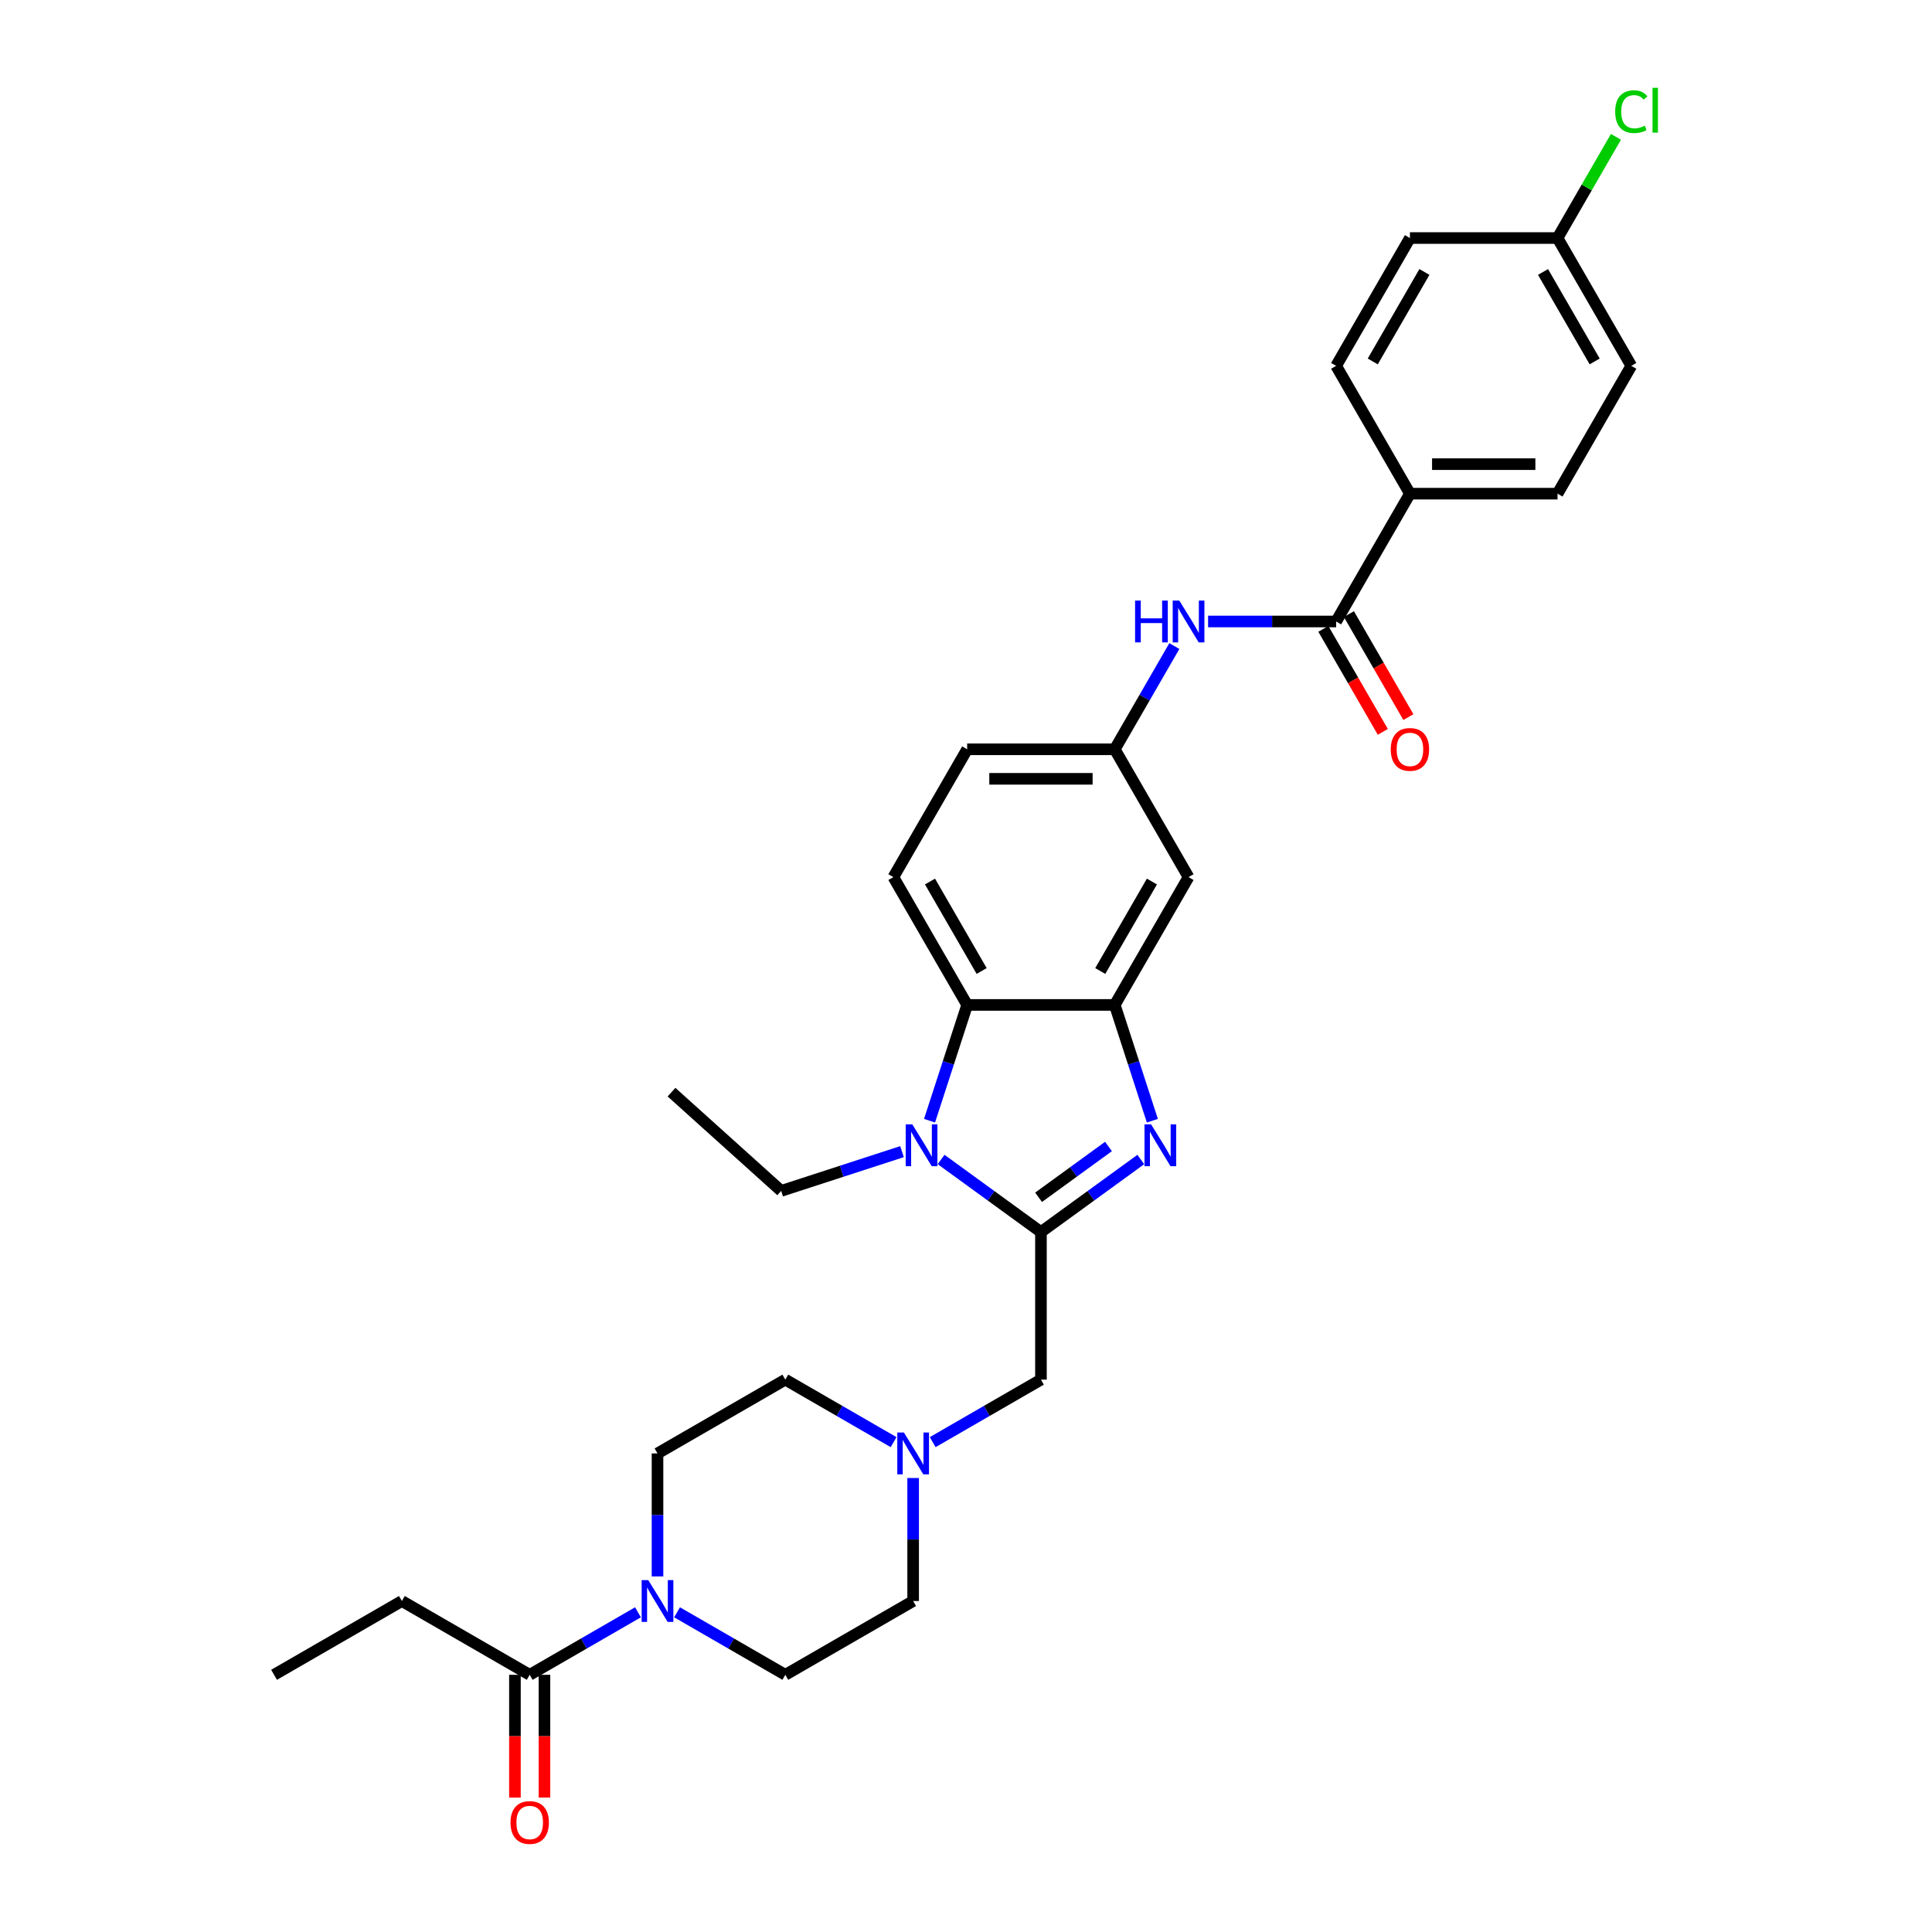<?xml version='1.0' encoding='iso-8859-1'?>
<svg version='1.1' baseProfile='full'
              xmlns='http://www.w3.org/2000/svg'
                      xmlns:rdkit='http://www.rdkit.org/xml'
                      xmlns:xlink='http://www.w3.org/1999/xlink'
                  xml:space='preserve'
width='1000px' height='1000px' viewBox='0 0 1000 1000'>
<!-- END OF HEADER -->
<rect style='opacity:1.0;fill:#FFFFFF;stroke:none' width='1000' height='1000' x='0' y='0'> </rect>
<path class='bond-0' d='M 538.797,637.704 L 564.641,618.927' style='fill:none;fill-rule:evenodd;stroke:#000000;stroke-width:6px;stroke-linecap:butt;stroke-linejoin:miter;stroke-opacity:1' />
<path class='bond-0' d='M 564.641,618.927 L 590.485,600.151' style='fill:none;fill-rule:evenodd;stroke:#0000FF;stroke-width:6px;stroke-linecap:butt;stroke-linejoin:miter;stroke-opacity:1' />
<path class='bond-0' d='M 537.57,619.711 L 555.661,606.567' style='fill:none;fill-rule:evenodd;stroke:#000000;stroke-width:6px;stroke-linecap:butt;stroke-linejoin:miter;stroke-opacity:1' />
<path class='bond-0' d='M 555.661,606.567 L 573.752,593.423' style='fill:none;fill-rule:evenodd;stroke:#0000FF;stroke-width:6px;stroke-linecap:butt;stroke-linejoin:miter;stroke-opacity:1' />
<path class='bond-1' d='M 538.797,637.704 L 512.954,618.927' style='fill:none;fill-rule:evenodd;stroke:#000000;stroke-width:6px;stroke-linecap:butt;stroke-linejoin:miter;stroke-opacity:1' />
<path class='bond-1' d='M 512.954,618.927 L 487.11,600.151' style='fill:none;fill-rule:evenodd;stroke:#0000FF;stroke-width:6px;stroke-linecap:butt;stroke-linejoin:miter;stroke-opacity:1' />
<path class='bond-9' d='M 538.797,637.704 L 538.797,714.096' style='fill:none;fill-rule:evenodd;stroke:#000000;stroke-width:6px;stroke-linecap:butt;stroke-linejoin:miter;stroke-opacity:1' />
<path class='bond-2' d='M 596.464,580.075 L 586.729,550.113' style='fill:none;fill-rule:evenodd;stroke:#0000FF;stroke-width:6px;stroke-linecap:butt;stroke-linejoin:miter;stroke-opacity:1' />
<path class='bond-2' d='M 586.729,550.113 L 576.993,520.15' style='fill:none;fill-rule:evenodd;stroke:#000000;stroke-width:6px;stroke-linecap:butt;stroke-linejoin:miter;stroke-opacity:1' />
<path class='bond-3' d='M 481.131,580.075 L 490.866,550.113' style='fill:none;fill-rule:evenodd;stroke:#0000FF;stroke-width:6px;stroke-linecap:butt;stroke-linejoin:miter;stroke-opacity:1' />
<path class='bond-3' d='M 490.866,550.113 L 500.602,520.15' style='fill:none;fill-rule:evenodd;stroke:#000000;stroke-width:6px;stroke-linecap:butt;stroke-linejoin:miter;stroke-opacity:1' />
<path class='bond-23' d='M 466.881,596.089 L 435.612,606.249' style='fill:none;fill-rule:evenodd;stroke:#0000FF;stroke-width:6px;stroke-linecap:butt;stroke-linejoin:miter;stroke-opacity:1' />
<path class='bond-23' d='M 435.612,606.249 L 404.343,616.409' style='fill:none;fill-rule:evenodd;stroke:#000000;stroke-width:6px;stroke-linecap:butt;stroke-linejoin:miter;stroke-opacity:1' />
<path class='bond-10' d='M 576.993,520.15 L 615.189,453.993' style='fill:none;fill-rule:evenodd;stroke:#000000;stroke-width:6px;stroke-linecap:butt;stroke-linejoin:miter;stroke-opacity:1' />
<path class='bond-10' d='M 569.491,502.587 L 596.228,456.277' style='fill:none;fill-rule:evenodd;stroke:#000000;stroke-width:6px;stroke-linecap:butt;stroke-linejoin:miter;stroke-opacity:1' />
<path class='bond-31' d='M 576.993,520.15 L 500.602,520.15' style='fill:none;fill-rule:evenodd;stroke:#000000;stroke-width:6px;stroke-linecap:butt;stroke-linejoin:miter;stroke-opacity:1' />
<path class='bond-11' d='M 500.602,520.15 L 462.406,453.993' style='fill:none;fill-rule:evenodd;stroke:#000000;stroke-width:6px;stroke-linecap:butt;stroke-linejoin:miter;stroke-opacity:1' />
<path class='bond-11' d='M 508.104,502.587 L 481.367,456.277' style='fill:none;fill-rule:evenodd;stroke:#000000;stroke-width:6px;stroke-linecap:butt;stroke-linejoin:miter;stroke-opacity:1' />
<path class='bond-4' d='M 340.326,815.956 L 340.326,784.124' style='fill:none;fill-rule:evenodd;stroke:#0000FF;stroke-width:6px;stroke-linecap:butt;stroke-linejoin:miter;stroke-opacity:1' />
<path class='bond-4' d='M 340.326,784.124 L 340.326,752.291' style='fill:none;fill-rule:evenodd;stroke:#000000;stroke-width:6px;stroke-linecap:butt;stroke-linejoin:miter;stroke-opacity:1' />
<path class='bond-6' d='M 330.212,834.522 L 302.191,850.7' style='fill:none;fill-rule:evenodd;stroke:#0000FF;stroke-width:6px;stroke-linecap:butt;stroke-linejoin:miter;stroke-opacity:1' />
<path class='bond-6' d='M 302.191,850.7 L 274.17,866.879' style='fill:none;fill-rule:evenodd;stroke:#000000;stroke-width:6px;stroke-linecap:butt;stroke-linejoin:miter;stroke-opacity:1' />
<path class='bond-32' d='M 350.441,834.522 L 378.462,850.7' style='fill:none;fill-rule:evenodd;stroke:#0000FF;stroke-width:6px;stroke-linecap:butt;stroke-linejoin:miter;stroke-opacity:1' />
<path class='bond-32' d='M 378.462,850.7 L 406.483,866.879' style='fill:none;fill-rule:evenodd;stroke:#000000;stroke-width:6px;stroke-linecap:butt;stroke-linejoin:miter;stroke-opacity:1' />
<path class='bond-5' d='M 691.58,321.679 L 658.442,321.679' style='fill:none;fill-rule:evenodd;stroke:#000000;stroke-width:6px;stroke-linecap:butt;stroke-linejoin:miter;stroke-opacity:1' />
<path class='bond-5' d='M 658.442,321.679 L 625.303,321.679' style='fill:none;fill-rule:evenodd;stroke:#0000FF;stroke-width:6px;stroke-linecap:butt;stroke-linejoin:miter;stroke-opacity:1' />
<path class='bond-12' d='M 691.58,321.679 L 729.776,255.522' style='fill:none;fill-rule:evenodd;stroke:#000000;stroke-width:6px;stroke-linecap:butt;stroke-linejoin:miter;stroke-opacity:1' />
<path class='bond-14' d='M 684.965,325.498 L 700.353,352.152' style='fill:none;fill-rule:evenodd;stroke:#000000;stroke-width:6px;stroke-linecap:butt;stroke-linejoin:miter;stroke-opacity:1' />
<path class='bond-14' d='M 700.353,352.152 L 715.742,378.806' style='fill:none;fill-rule:evenodd;stroke:#FF0000;stroke-width:6px;stroke-linecap:butt;stroke-linejoin:miter;stroke-opacity:1' />
<path class='bond-14' d='M 698.196,317.859 L 713.585,344.513' style='fill:none;fill-rule:evenodd;stroke:#000000;stroke-width:6px;stroke-linecap:butt;stroke-linejoin:miter;stroke-opacity:1' />
<path class='bond-14' d='M 713.585,344.513 L 728.973,371.167' style='fill:none;fill-rule:evenodd;stroke:#FF0000;stroke-width:6px;stroke-linecap:butt;stroke-linejoin:miter;stroke-opacity:1' />
<path class='bond-17' d='M 266.53,866.879 L 266.53,898.65' style='fill:none;fill-rule:evenodd;stroke:#000000;stroke-width:6px;stroke-linecap:butt;stroke-linejoin:miter;stroke-opacity:1' />
<path class='bond-17' d='M 266.53,898.65 L 266.53,930.421' style='fill:none;fill-rule:evenodd;stroke:#FF0000;stroke-width:6px;stroke-linecap:butt;stroke-linejoin:miter;stroke-opacity:1' />
<path class='bond-17' d='M 281.809,866.879 L 281.809,898.65' style='fill:none;fill-rule:evenodd;stroke:#000000;stroke-width:6px;stroke-linecap:butt;stroke-linejoin:miter;stroke-opacity:1' />
<path class='bond-17' d='M 281.809,898.65 L 281.809,930.421' style='fill:none;fill-rule:evenodd;stroke:#FF0000;stroke-width:6px;stroke-linecap:butt;stroke-linejoin:miter;stroke-opacity:1' />
<path class='bond-28' d='M 274.17,866.879 L 208.013,828.683' style='fill:none;fill-rule:evenodd;stroke:#000000;stroke-width:6px;stroke-linecap:butt;stroke-linejoin:miter;stroke-opacity:1' />
<path class='bond-7' d='M 607.841,334.406 L 592.417,361.121' style='fill:none;fill-rule:evenodd;stroke:#0000FF;stroke-width:6px;stroke-linecap:butt;stroke-linejoin:miter;stroke-opacity:1' />
<path class='bond-7' d='M 592.417,361.121 L 576.993,387.836' style='fill:none;fill-rule:evenodd;stroke:#000000;stroke-width:6px;stroke-linecap:butt;stroke-linejoin:miter;stroke-opacity:1' />
<path class='bond-8' d='M 482.755,746.452 L 510.776,730.274' style='fill:none;fill-rule:evenodd;stroke:#0000FF;stroke-width:6px;stroke-linecap:butt;stroke-linejoin:miter;stroke-opacity:1' />
<path class='bond-8' d='M 510.776,730.274 L 538.797,714.096' style='fill:none;fill-rule:evenodd;stroke:#000000;stroke-width:6px;stroke-linecap:butt;stroke-linejoin:miter;stroke-opacity:1' />
<path class='bond-20' d='M 472.64,765.018 L 472.64,796.85' style='fill:none;fill-rule:evenodd;stroke:#0000FF;stroke-width:6px;stroke-linecap:butt;stroke-linejoin:miter;stroke-opacity:1' />
<path class='bond-20' d='M 472.64,796.85 L 472.64,828.683' style='fill:none;fill-rule:evenodd;stroke:#000000;stroke-width:6px;stroke-linecap:butt;stroke-linejoin:miter;stroke-opacity:1' />
<path class='bond-21' d='M 462.526,746.452 L 434.505,730.274' style='fill:none;fill-rule:evenodd;stroke:#0000FF;stroke-width:6px;stroke-linecap:butt;stroke-linejoin:miter;stroke-opacity:1' />
<path class='bond-21' d='M 434.505,730.274 L 406.483,714.096' style='fill:none;fill-rule:evenodd;stroke:#000000;stroke-width:6px;stroke-linecap:butt;stroke-linejoin:miter;stroke-opacity:1' />
<path class='bond-13' d='M 615.189,453.993 L 576.993,387.836' style='fill:none;fill-rule:evenodd;stroke:#000000;stroke-width:6px;stroke-linecap:butt;stroke-linejoin:miter;stroke-opacity:1' />
<path class='bond-22' d='M 462.406,453.993 L 500.602,387.836' style='fill:none;fill-rule:evenodd;stroke:#000000;stroke-width:6px;stroke-linecap:butt;stroke-linejoin:miter;stroke-opacity:1' />
<path class='bond-18' d='M 729.776,255.522 L 806.168,255.522' style='fill:none;fill-rule:evenodd;stroke:#000000;stroke-width:6px;stroke-linecap:butt;stroke-linejoin:miter;stroke-opacity:1' />
<path class='bond-18' d='M 741.235,240.243 L 794.709,240.243' style='fill:none;fill-rule:evenodd;stroke:#000000;stroke-width:6px;stroke-linecap:butt;stroke-linejoin:miter;stroke-opacity:1' />
<path class='bond-19' d='M 729.776,255.522 L 691.58,189.365' style='fill:none;fill-rule:evenodd;stroke:#000000;stroke-width:6px;stroke-linecap:butt;stroke-linejoin:miter;stroke-opacity:1' />
<path class='bond-33' d='M 576.993,387.836 L 500.602,387.836' style='fill:none;fill-rule:evenodd;stroke:#000000;stroke-width:6px;stroke-linecap:butt;stroke-linejoin:miter;stroke-opacity:1' />
<path class='bond-33' d='M 565.534,403.114 L 512.06,403.114' style='fill:none;fill-rule:evenodd;stroke:#000000;stroke-width:6px;stroke-linecap:butt;stroke-linejoin:miter;stroke-opacity:1' />
<path class='bond-15' d='M 340.326,752.291 L 406.483,714.096' style='fill:none;fill-rule:evenodd;stroke:#000000;stroke-width:6px;stroke-linecap:butt;stroke-linejoin:miter;stroke-opacity:1' />
<path class='bond-16' d='M 406.483,866.879 L 472.64,828.683' style='fill:none;fill-rule:evenodd;stroke:#000000;stroke-width:6px;stroke-linecap:butt;stroke-linejoin:miter;stroke-opacity:1' />
<path class='bond-26' d='M 806.168,255.522 L 844.363,189.365' style='fill:none;fill-rule:evenodd;stroke:#000000;stroke-width:6px;stroke-linecap:butt;stroke-linejoin:miter;stroke-opacity:1' />
<path class='bond-25' d='M 691.58,189.365 L 729.776,123.208' style='fill:none;fill-rule:evenodd;stroke:#000000;stroke-width:6px;stroke-linecap:butt;stroke-linejoin:miter;stroke-opacity:1' />
<path class='bond-25' d='M 710.541,187.08 L 737.278,140.77' style='fill:none;fill-rule:evenodd;stroke:#000000;stroke-width:6px;stroke-linecap:butt;stroke-linejoin:miter;stroke-opacity:1' />
<path class='bond-29' d='M 404.343,616.409 L 347.573,565.293' style='fill:none;fill-rule:evenodd;stroke:#000000;stroke-width:6px;stroke-linecap:butt;stroke-linejoin:miter;stroke-opacity:1' />
<path class='bond-24' d='M 806.168,123.208 L 729.776,123.208' style='fill:none;fill-rule:evenodd;stroke:#000000;stroke-width:6px;stroke-linecap:butt;stroke-linejoin:miter;stroke-opacity:1' />
<path class='bond-27' d='M 806.168,123.208 L 821.287,97.02' style='fill:none;fill-rule:evenodd;stroke:#000000;stroke-width:6px;stroke-linecap:butt;stroke-linejoin:miter;stroke-opacity:1' />
<path class='bond-27' d='M 821.287,97.02 L 836.407,70.832' style='fill:none;fill-rule:evenodd;stroke:#00CC00;stroke-width:6px;stroke-linecap:butt;stroke-linejoin:miter;stroke-opacity:1' />
<path class='bond-34' d='M 806.168,123.208 L 844.363,189.365' style='fill:none;fill-rule:evenodd;stroke:#000000;stroke-width:6px;stroke-linecap:butt;stroke-linejoin:miter;stroke-opacity:1' />
<path class='bond-34' d='M 798.666,140.77 L 825.403,187.08' style='fill:none;fill-rule:evenodd;stroke:#000000;stroke-width:6px;stroke-linecap:butt;stroke-linejoin:miter;stroke-opacity:1' />
<path class='bond-30' d='M 208.013,828.683 L 141.856,866.879' style='fill:none;fill-rule:evenodd;stroke:#000000;stroke-width:6px;stroke-linecap:butt;stroke-linejoin:miter;stroke-opacity:1' />
<path  class='atom-1' d='M 595.817 581.985
L 602.906 593.444
Q 603.609 594.575, 604.74 596.622
Q 605.87 598.669, 605.932 598.791
L 605.932 581.985
L 608.804 581.985
L 608.804 603.619
L 605.84 603.619
L 598.231 591.091
Q 597.345 589.624, 596.398 587.944
Q 595.481 586.263, 595.206 585.744
L 595.206 603.619
L 592.395 603.619
L 592.395 581.985
L 595.817 581.985
' fill='#0000FF'/>
<path  class='atom-2' d='M 472.213 581.985
L 479.302 593.444
Q 480.005 594.575, 481.136 596.622
Q 482.266 598.669, 482.328 598.791
L 482.328 581.985
L 485.2 581.985
L 485.2 603.619
L 482.236 603.619
L 474.627 591.091
Q 473.741 589.624, 472.794 587.944
Q 471.877 586.263, 471.602 585.744
L 471.602 603.619
L 468.791 603.619
L 468.791 581.985
L 472.213 581.985
' fill='#0000FF'/>
<path  class='atom-5' d='M 335.544 817.866
L 342.634 829.325
Q 343.336 830.455, 344.467 832.502
Q 345.597 834.55, 345.659 834.672
L 345.659 817.866
L 348.531 817.866
L 348.531 839.5
L 345.567 839.5
L 337.958 826.972
Q 337.072 825.505, 336.125 823.824
Q 335.208 822.144, 334.933 821.624
L 334.933 839.5
L 332.122 839.5
L 332.122 817.866
L 335.544 817.866
' fill='#0000FF'/>
<path  class='atom-8' d='M 587.52 310.862
L 590.453 310.862
L 590.453 320.059
L 601.515 320.059
L 601.515 310.862
L 604.448 310.862
L 604.448 332.496
L 601.515 332.496
L 601.515 322.504
L 590.453 322.504
L 590.453 332.496
L 587.52 332.496
L 587.52 310.862
' fill='#0000FF'/>
<path  class='atom-8' d='M 610.407 310.862
L 617.496 322.32
Q 618.199 323.451, 619.329 325.498
Q 620.46 327.546, 620.521 327.668
L 620.521 310.862
L 623.393 310.862
L 623.393 332.496
L 620.429 332.496
L 612.821 319.968
Q 611.935 318.501, 610.987 316.82
Q 610.071 315.14, 609.796 314.62
L 609.796 332.496
L 606.984 332.496
L 606.984 310.862
L 610.407 310.862
' fill='#0000FF'/>
<path  class='atom-9' d='M 467.858 741.474
L 474.947 752.933
Q 475.65 754.064, 476.781 756.111
Q 477.911 758.158, 477.973 758.28
L 477.973 741.474
L 480.845 741.474
L 480.845 763.108
L 477.881 763.108
L 470.272 750.58
Q 469.386 749.113, 468.439 747.433
Q 467.522 745.752, 467.247 745.233
L 467.247 763.108
L 464.436 763.108
L 464.436 741.474
L 467.858 741.474
' fill='#0000FF'/>
<path  class='atom-15' d='M 719.845 387.897
Q 719.845 382.702, 722.412 379.799
Q 724.979 376.896, 729.776 376.896
Q 734.574 376.896, 737.14 379.799
Q 739.707 382.702, 739.707 387.897
Q 739.707 393.153, 737.11 396.147
Q 734.512 399.111, 729.776 399.111
Q 725.009 399.111, 722.412 396.147
Q 719.845 393.183, 719.845 387.897
M 729.776 396.667
Q 733.076 396.667, 734.849 394.466
Q 736.651 392.236, 736.651 387.897
Q 736.651 383.649, 734.849 381.51
Q 733.076 379.341, 729.776 379.341
Q 726.476 379.341, 724.673 381.48
Q 722.901 383.619, 722.901 387.897
Q 722.901 392.266, 724.673 394.466
Q 726.476 396.667, 729.776 396.667
' fill='#FF0000'/>
<path  class='atom-18' d='M 264.239 943.331
Q 264.239 938.137, 266.805 935.234
Q 269.372 932.331, 274.17 932.331
Q 278.967 932.331, 281.534 935.234
Q 284.1 938.137, 284.1 943.331
Q 284.1 948.587, 281.503 951.581
Q 278.906 954.545, 274.17 954.545
Q 269.403 954.545, 266.805 951.581
Q 264.239 948.617, 264.239 943.331
M 274.17 952.101
Q 277.47 952.101, 279.242 949.901
Q 281.045 947.67, 281.045 943.331
Q 281.045 939.084, 279.242 936.945
Q 277.47 934.775, 274.17 934.775
Q 270.869 934.775, 269.067 936.914
Q 267.294 939.053, 267.294 943.331
Q 267.294 947.701, 269.067 949.901
Q 270.869 952.101, 274.17 952.101
' fill='#FF0000'/>
<path  class='atom-28' d='M 836.021 57.799
Q 836.021 52.422, 838.527 49.61
Q 841.063 46.769, 845.861 46.769
Q 850.322 46.769, 852.705 49.916
L 850.689 51.566
Q 848.947 49.274, 845.861 49.274
Q 842.591 49.274, 840.849 51.474
Q 839.138 53.644, 839.138 57.799
Q 839.138 62.077, 840.911 64.277
Q 842.713 66.478, 846.197 66.478
Q 848.58 66.478, 851.361 65.041
L 852.216 67.333
Q 851.086 68.066, 849.375 68.494
Q 847.664 68.922, 845.769 68.922
Q 841.063 68.922, 838.527 66.05
Q 836.021 63.177, 836.021 57.799
' fill='#00CC00'/>
<path  class='atom-28' d='M 855.333 45.455
L 858.144 45.455
L 858.144 68.647
L 855.333 68.647
L 855.333 45.455
' fill='#00CC00'/>
</svg>
